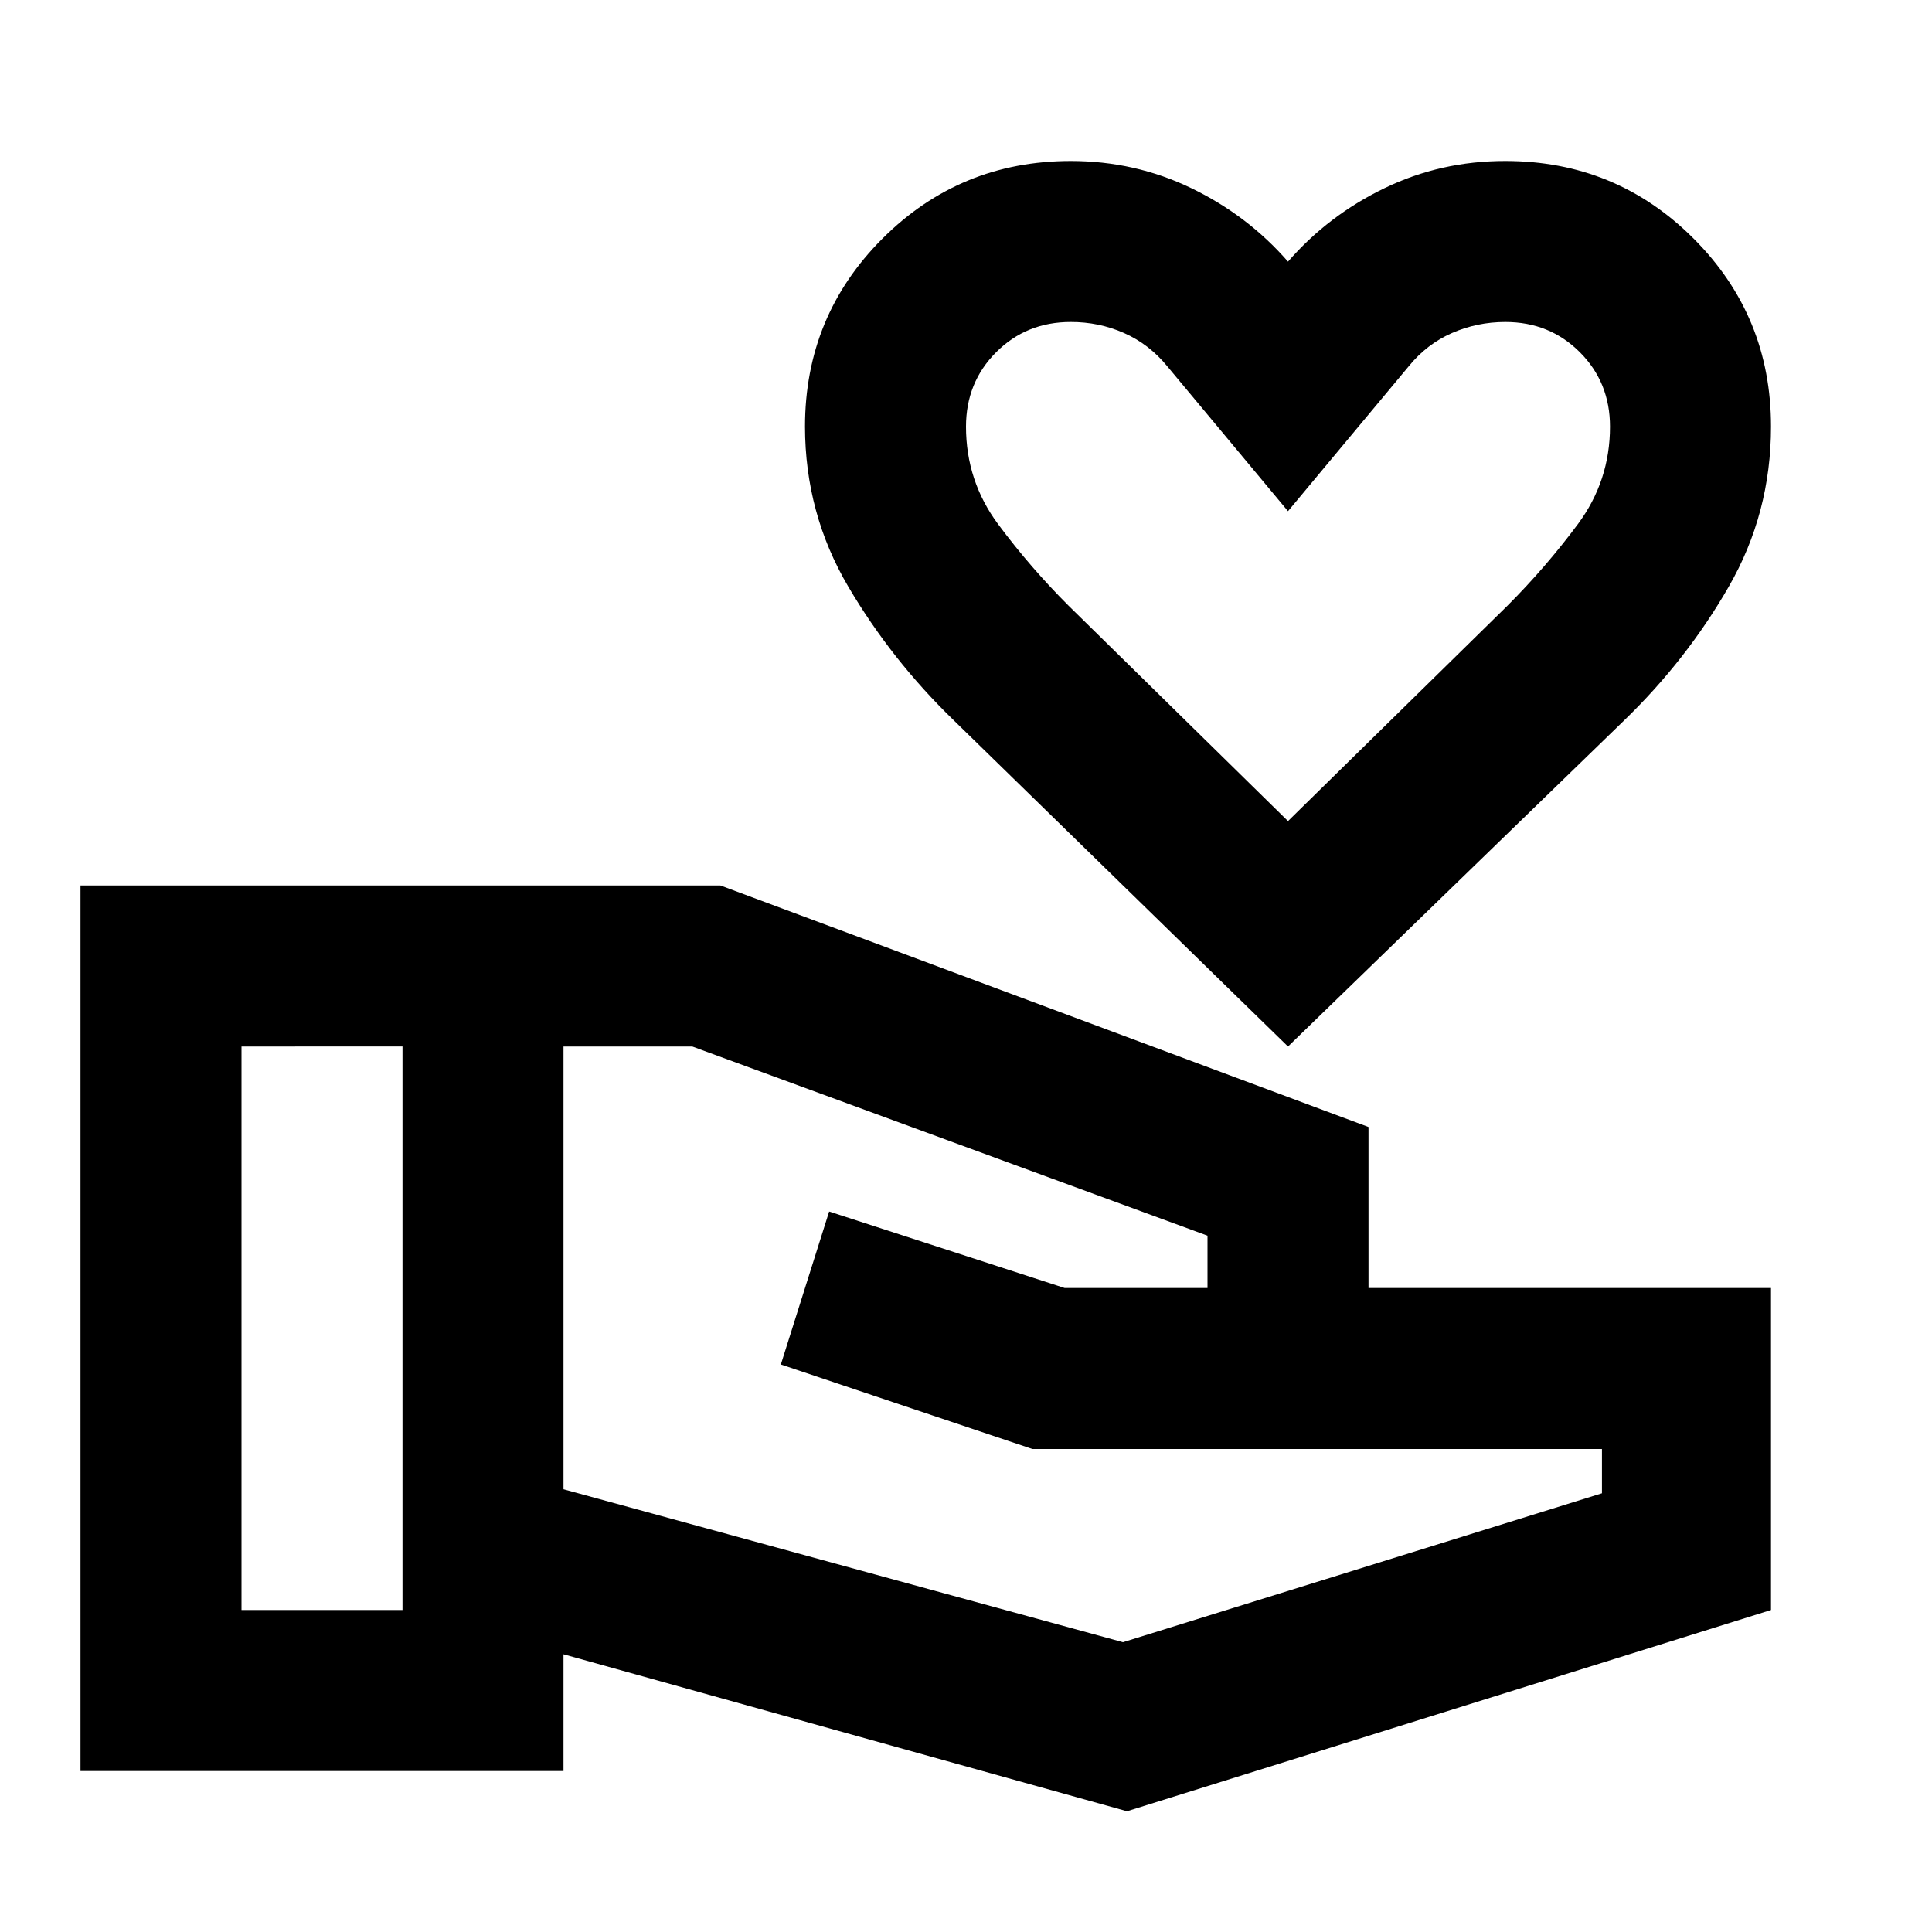 <?xml version="1.0" encoding="utf-8"?>
<!-- Generator: www.svgicons.com -->
<svg xmlns="http://www.w3.org/2000/svg" width="800" height="800" viewBox="0 0 24 24">
<path fill="currentColor" d="m14 22.5l-7-1.95V22H1V11h7.95L17 14v2h5v4zM3 20h2v-7H3zm10.95.4l5.95-1.85V18h-7.075L9.7 16.95l.6-1.9l2.925.95H15v-.65L8.6 13H7v5.5zM16 13l-4.15-4.05q-.775-.75-1.312-1.662T10 5.3q0-1.375.963-2.337T13.3 2q.8 0 1.5.338t1.2.912q.5-.575 1.2-.913T18.7 2q1.375 0 2.338.963T22 5.3q0 1.075-.525 1.988t-1.3 1.662zm0-2.8l2.725-2.675q.475-.475.875-1.013T20 5.3q0-.55-.375-.925T18.7 4q-.35 0-.663.137t-.537.413L16 6.35l-1.5-1.8q-.225-.275-.537-.413T13.3 4q-.55 0-.925.375T12 5.3q0 .675.4 1.213t.875 1.012zm0-3.85"/>
</svg>